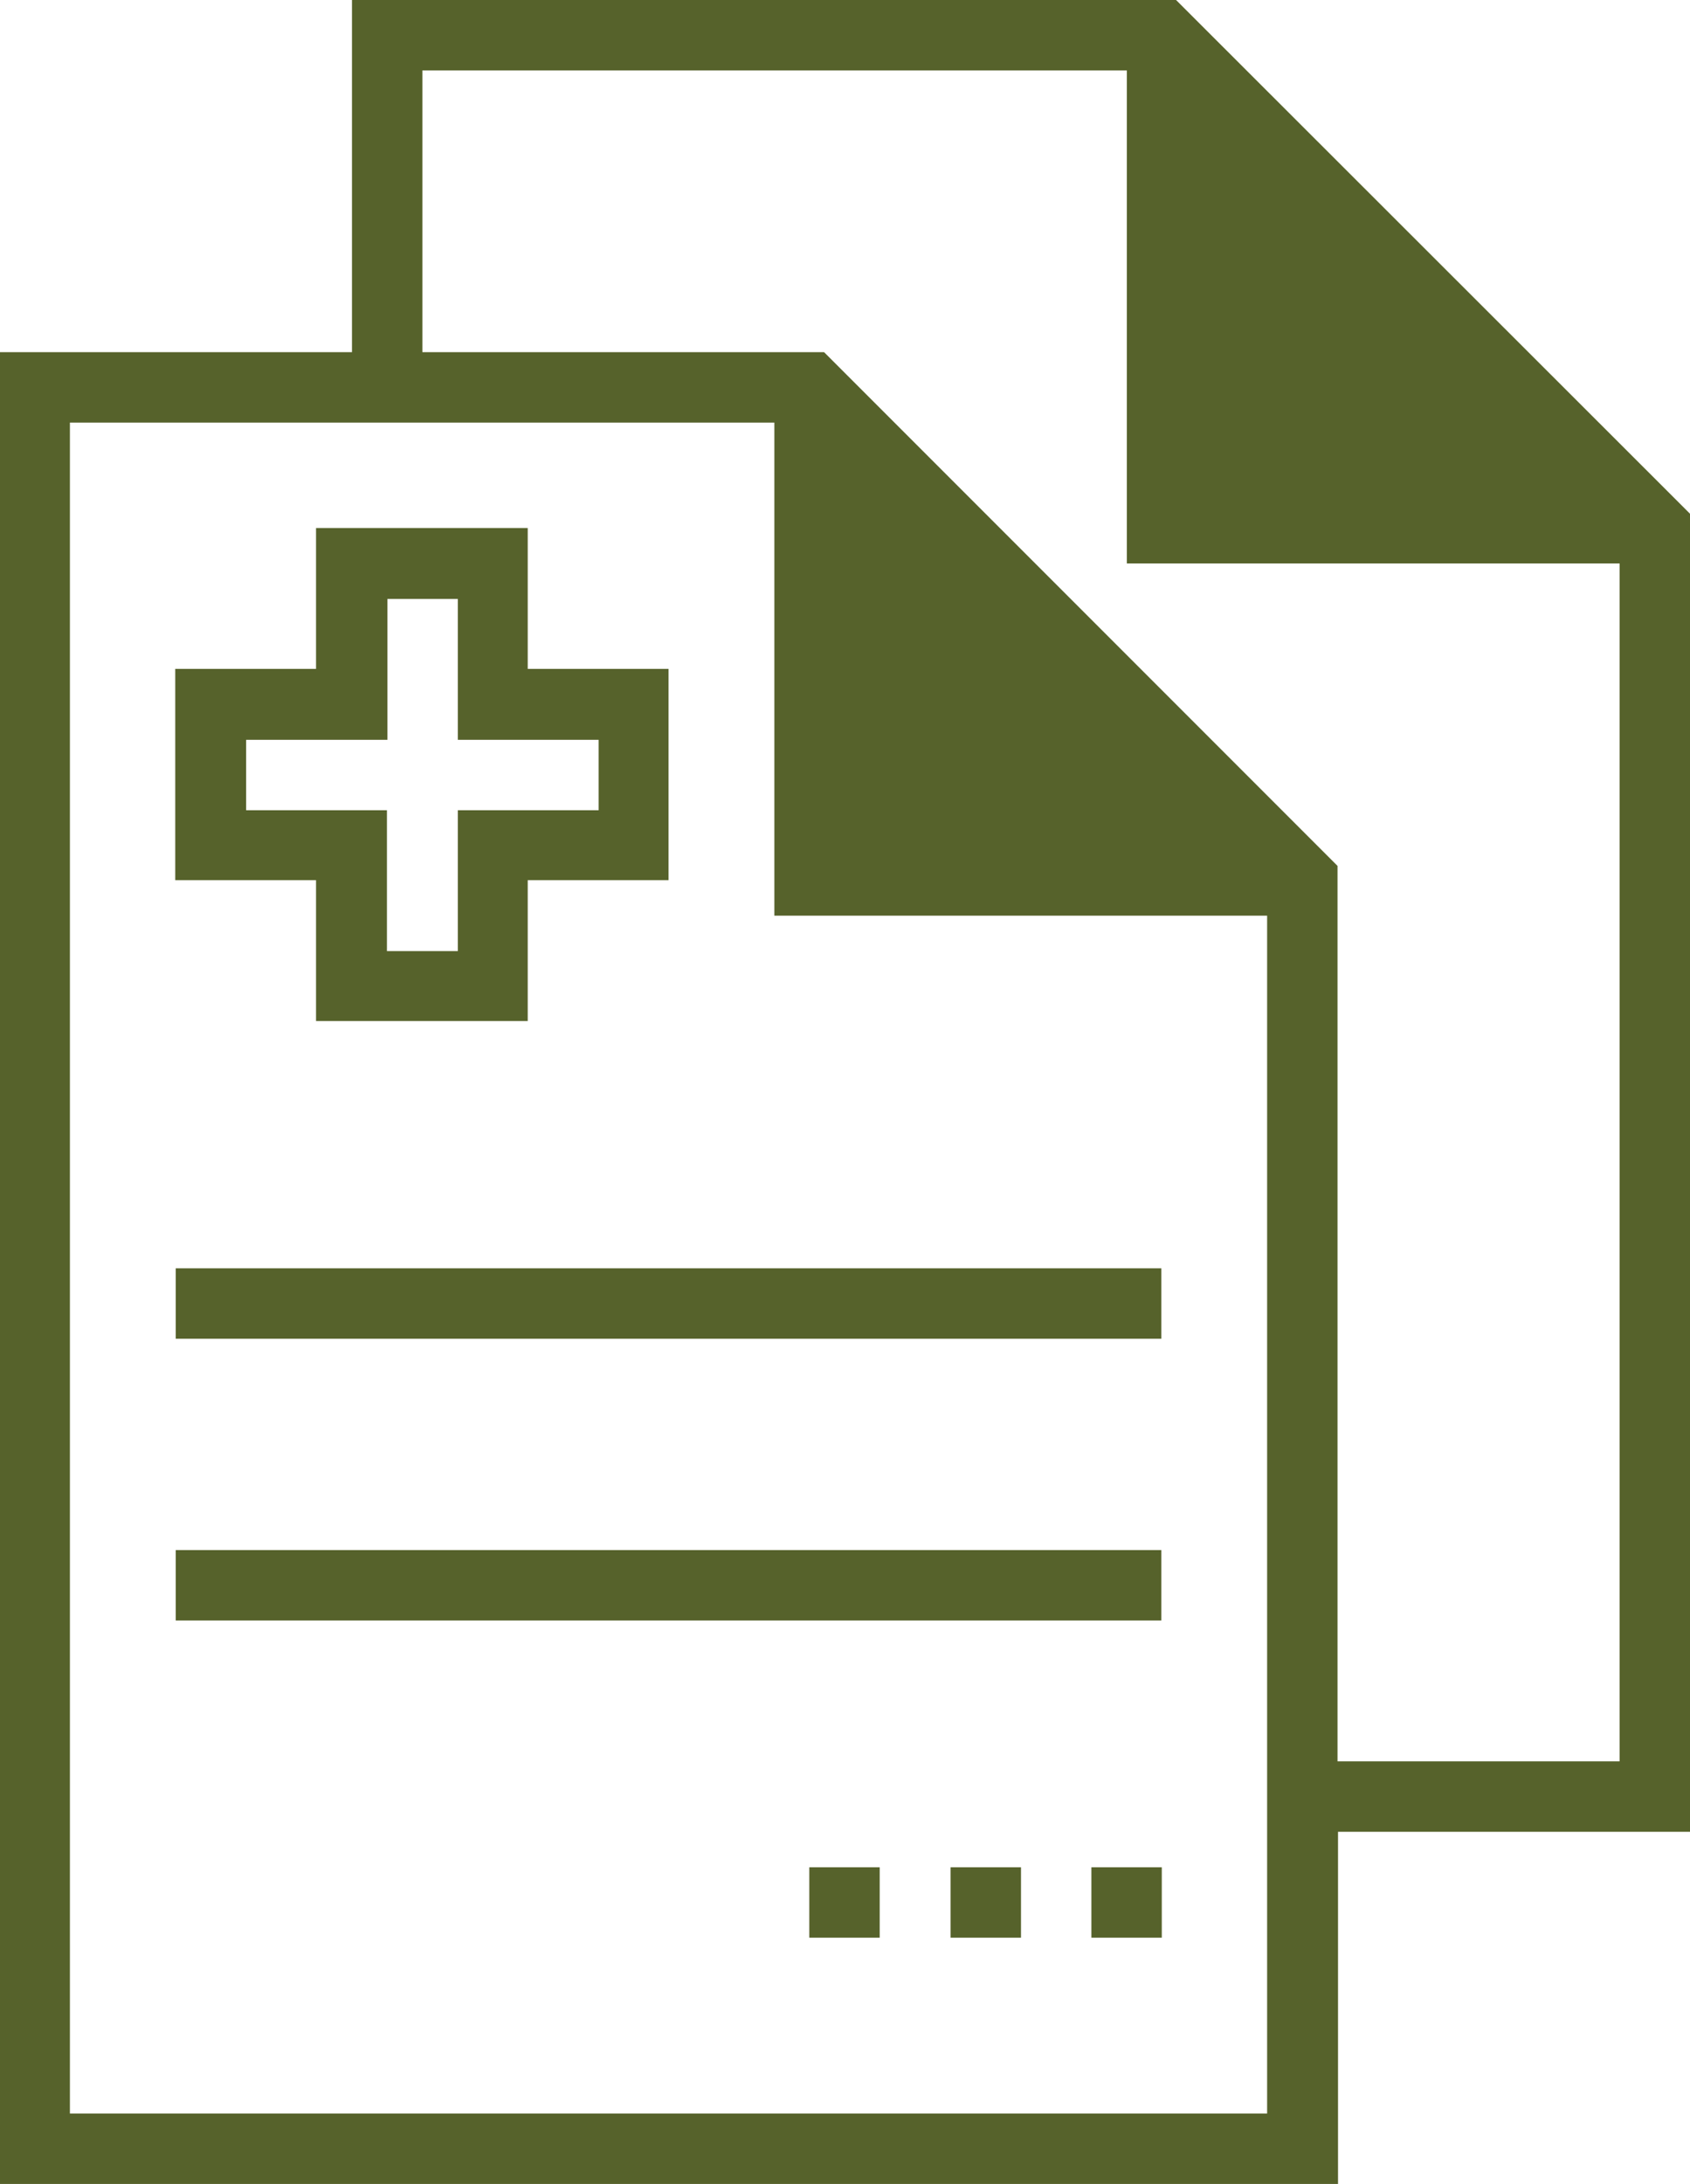 <svg xmlns="http://www.w3.org/2000/svg" xmlns:xlink="http://www.w3.org/1999/xlink" id="Layer_1" x="0px" y="0px" viewBox="0 0 343.3 443.4" style="enable-background:new 0 0 343.3 443.4;" xml:space="preserve"> <style type="text/css"> .st0{fill:#30499B;} .st1{fill:#56622B;} </style> <g> <g id="XMLID_10_"> <g> <path class="st1" d="M343.3,104.3v267.6h-71.5v71.5H0V71.5h71.5V0h167.4L343.3,104.3L343.3,104.3z M329,357.6V114.4H228.9V14.3 H85.8v57.2h81.6l104.3,104.3v181.8H329z M257.4,429.1V185.9H157.3V85.8H14.2v343.3H257.4z"></path> <rect x="221.7" y="379.1" class="st1" width="14.3" height="14.3"></rect> <rect x="35.7" y="314.7" class="st1" width="200.2" height="14.3"></rect> <rect x="35.7" y="257.5" class="st1" width="200.2" height="14.3"></rect> <rect x="193.1" y="379.1" class="st1" width="14.3" height="14.3"></rect> <rect x="164.4" y="379.1" class="st1" width="14.3" height="14.3"></rect> <path class="st1" d="M135.8,135.8v42.9h-28.6v28.6H64.3h-0.1v-28.6H35.6v-42.9h28.6v-28.6h43v28.6H135.8z M121.6,164.5v-14.3H93 v-28.6H78.7v28.6H50v14.3h28.6v28.6H93v-28.6H121.6z"></path> </g> </g> </g> </svg>